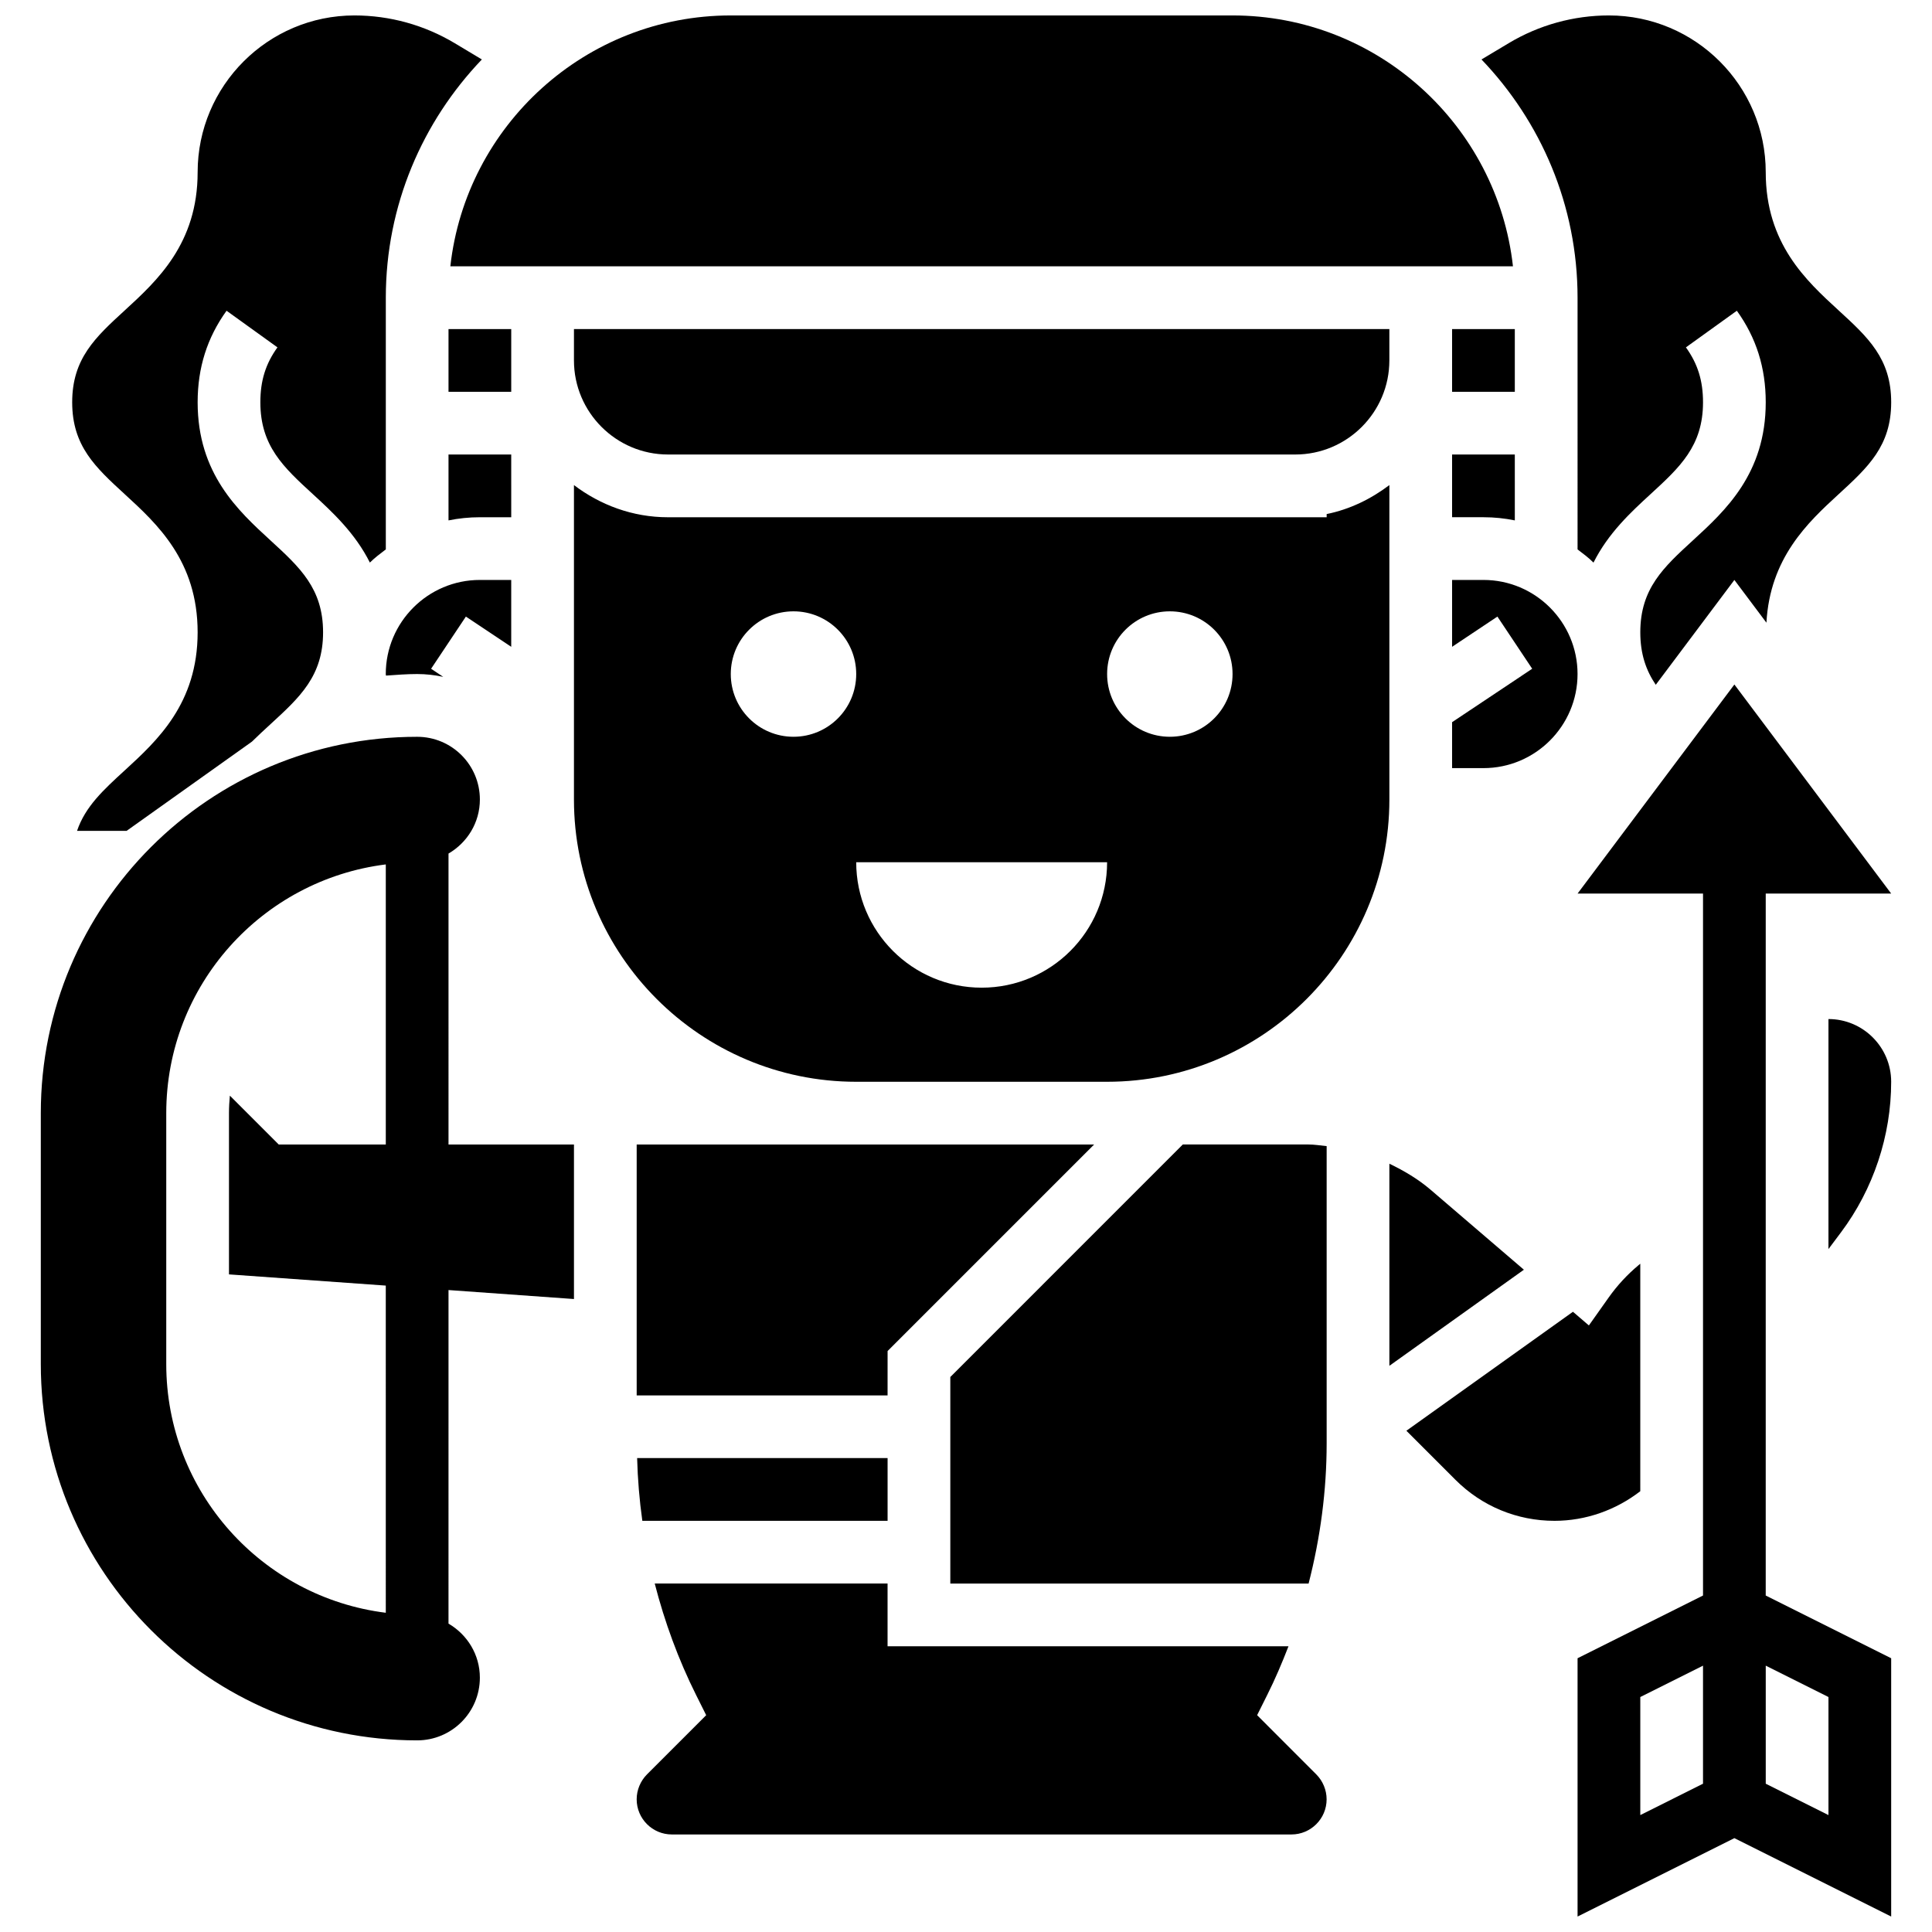 <?xml version="1.0" encoding="UTF-8"?>
<!-- Uploaded to: SVG Repo, www.svgrepo.com, Generator: SVG Repo Mixer Tools -->
<svg width="800px" height="800px" version="1.1" viewBox="144 144 512 512" xmlns="http://www.w3.org/2000/svg">
 <defs>
  <clipPath id="d">
   <path d="m562 325h84v326.9h-84z"/>
  </clipPath>
  <clipPath id="c">
   <path d="m163 148.09h109v216.91h-109z"/>
  </clipPath>
  <clipPath id="b">
   <path d="m263 148.09h282v66.906h-282z"/>
  </clipPath>
  <clipPath id="a">
   <path d="m536 148.09h110v177.91h-110z"/>
  </clipPath>
 </defs>
 <g clip-path="url(#d)">
  <path d="m562.07 380.81h33.246v186.02l-33.246 16.621v68.453l41.555-20.777 41.555 20.777v-68.453l-33.246-16.621 0.004-186.02h33.246l-41.555-55.41zm16.625 212.92 16.621-8.312v31.285l-16.621 8.312zm49.867 0v31.285l-16.621-8.312v-31.285z"/>
 </g>
 <path d="m262.86 370.2c4.945-2.875 8.312-8.18 8.312-14.32 0-9.184-7.438-16.621-16.621-16.621-55.082-0.004-99.738 44.652-99.738 99.734v66.488c0 55.078 44.656 99.734 99.734 99.734 9.184 0 16.621-7.438 16.621-16.621 0-6.133-3.367-11.438-8.312-14.32l0.004-88.398 33.246 2.379v-40.953h-33.246zm-16.621 201.2c-32.789-4.094-58.18-32.012-58.18-65.914v-66.488c0-33.902 25.391-61.82 58.18-65.918v74.227h-28.375l-12.949-12.949c-0.141 1.531-0.234 3.078-0.234 4.641v42.727l41.555 2.969z"/>
 <path d="m279.48 315.41v-17.719h-8.312c-13.746 0-24.934 11.188-24.934 24.934 0 0.141 0.051 0.273 0.051 0.414 2.746-0.188 5.469-0.414 8.262-0.414 2.379 0 4.68 0.273 6.914 0.746l-3.215-2.144 9.219-13.828z"/>
 <path d="m279.48 264.45h-16.621v17.461c2.684-0.547 5.469-0.836 8.312-0.836h8.312z"/>
 <g clip-path="url(#c)">
  <path d="m177.06 274.97c8.602 7.887 19.316 17.703 19.316 36.602 0 18.883-10.715 28.699-19.316 36.586-5.66 5.18-10.449 9.574-12.641 16.023h13.141l33.203-23.637c1.613-1.586 3.281-3.125 4.945-4.652 7.769-7.125 13.91-12.75 13.91-24.32 0-11.586-6.141-17.211-13.93-24.352-8.602-7.887-19.312-17.711-19.312-36.609 0-9.168 2.512-17.105 7.664-24.262l13.488 9.707c-3.137 4.348-4.531 8.836-4.531 14.555 0 11.594 6.148 17.223 13.93 24.359 5.219 4.789 11.18 10.312 15.094 18.117 1.297-1.281 2.769-2.387 4.223-3.492v-66.703c0-24.484 9.734-46.699 25.457-63.133l-7.172-4.297c-8.031-4.82-17.23-7.371-26.598-7.371-22.914 0-41.555 18.641-41.555 41.555 0 18.898-10.715 28.723-19.316 36.609-7.789 7.141-13.93 12.77-13.93 24.355 0 11.586 6.148 17.219 13.93 24.359z"/>
 </g>
 <path d="m262.86 231.21h16.621v16.621h-16.621z"/>
 <path d="m321.04 264.45h166.22c13.746 0 24.934-11.188 24.934-24.934v-8.312l-216.09 0.004v8.312c0 13.746 11.188 24.93 24.934 24.93z"/>
 <g clip-path="url(#b)">
  <path d="m544.95 214.58c-4.156-37.344-35.879-66.488-74.312-66.488h-132.98c-38.43 0-70.164 29.148-74.312 66.488z"/>
 </g>
 <g clip-path="url(#a)">
  <path d="m562.07 289.6c1.461 1.105 2.926 2.203 4.223 3.492 3.906-7.797 9.875-13.332 15.094-18.117 7.777-7.144 13.93-12.777 13.93-24.363 0-5.711-1.395-10.199-4.531-14.555l13.496-9.707c5.156 7.164 7.656 15.102 7.656 24.262 0 18.898-10.715 28.723-19.316 36.609-7.785 7.141-13.926 12.766-13.926 24.352 0 5.824 1.562 10.141 4.098 13.906l20.836-27.785 8.492 11.328c0.949-17.18 10.938-26.539 19.133-34.051 7.777-7.141 13.93-12.773 13.93-24.359 0-11.586-6.141-17.211-13.93-24.352-8.602-7.887-19.316-17.711-19.316-36.613 0-22.914-18.641-41.555-41.555-41.555-9.367 0-18.566 2.551-26.598 7.371l-7.172 4.297c15.727 16.434 25.457 38.648 25.457 63.133z"/>
 </g>
 <path d="m528.82 347.56h8.312c13.746 0 24.934-11.188 24.934-24.934s-11.188-24.934-24.934-24.934h-8.312v17.719l12.008-8.012 9.219 13.828-21.227 14.156z"/>
 <path d="m528.82 231.21h16.621v16.621h-16.621z"/>
 <path d="m528.82 281.07h8.312c2.844 0 5.625 0.289 8.312 0.84l-0.004-17.465h-16.621z"/>
 <path d="m523.13 459.3c-3.316-2.844-7.047-5.035-10.93-6.906v53.559l35.648-25.465z"/>
 <path d="m379.22 547.03v-16.621h-66.375c0.148 5.559 0.605 11.113 1.379 16.621z"/>
 <path d="m457.46 447.3-61.617 61.621v54.738h94.949c3.121-12.137 4.785-24.652 4.785-37.168v-78.758c-1.629-0.16-3.25-0.434-4.894-0.434z"/>
 <path d="m379.22 502.04 54.738-54.738h-121.23v66.492h66.488z"/>
 <path d="m477.15 598.54 2.676-5.359c2.102-4.195 3.941-8.52 5.637-12.906h-106.25v-16.621h-61.703c2.625 10.191 6.258 20.121 10.961 29.531l2.676 5.359-15.699 15.699c-1.727 1.734-2.723 4.137-2.723 6.59 0 5.137 4.18 9.316 9.316 9.316h164.21c5.137 0 9.316-4.18 9.316-9.316 0-2.453-0.996-4.856-2.727-6.59z"/>
 <path d="m578.69 478.9-0.457 0.383c-2.984 2.484-5.644 5.367-7.894 8.535l-5.269 7.438-4.223-3.625-44.141 31.531 13 13c7.004 7.008 16.336 10.871 26.262 10.871 8.285 0 16.273-2.859 22.723-7.848z"/>
 <path d="m628.56 475.02 3.324-4.438c8.574-11.445 13.297-25.617 13.297-39.902 0-9.168-7.457-16.621-16.621-16.621z"/>
 <path d="m370.91 430.68h66.488c41.242 0 74.801-33.551 74.801-74.801v-83.328c-4.856 3.672-10.445 6.426-16.621 7.68v0.848h-174.54c-9.391 0-17.969-3.25-24.934-8.527v83.328c0 41.246 33.559 74.801 74.801 74.801zm83.109-124.67c9.184 0 16.621 7.438 16.621 16.621s-7.438 16.621-16.621 16.621c-9.184 0-16.621-7.438-16.621-16.621s7.438-16.621 16.621-16.621zm-49.867 99.734c-18.359 0-33.246-14.887-33.246-33.246h66.488c0.004 18.359-14.883 33.246-33.242 33.246zm-49.867-99.734c9.184 0 16.621 7.438 16.621 16.621s-7.438 16.621-16.621 16.621-16.621-7.438-16.621-16.621 7.438-16.621 16.621-16.621z"/>
</svg>